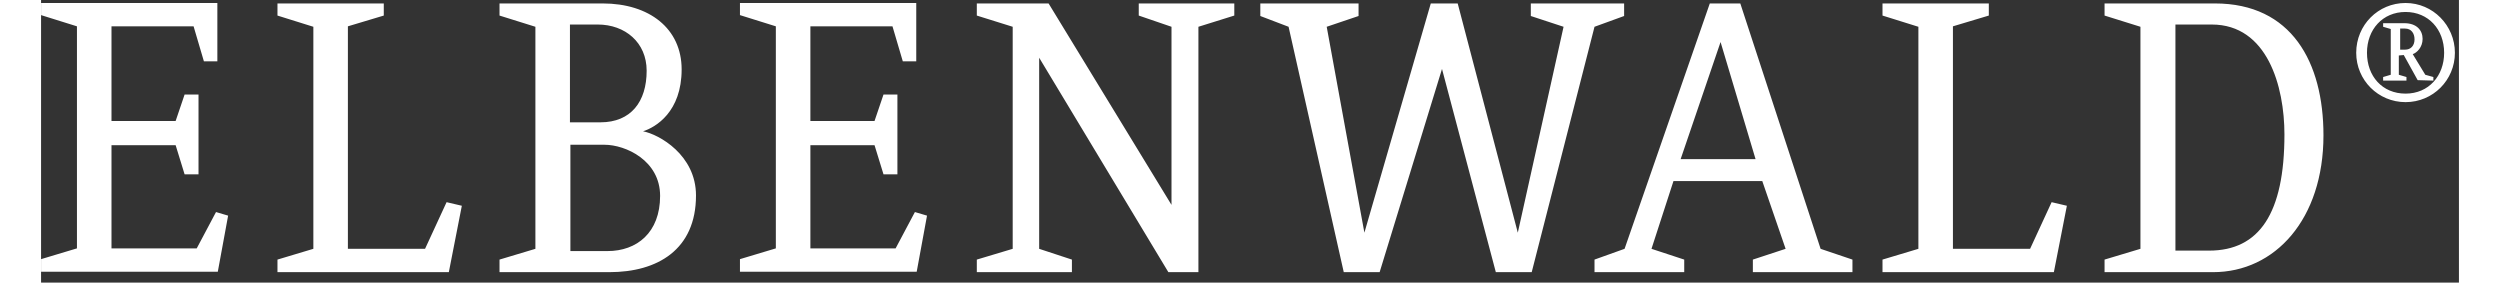 <?xml version="1.0"?>
<svg xmlns="http://www.w3.org/2000/svg" width="115" height="13" viewBox="0 0 539 63" fill="none">
<rect x="0" y="0" width="539" height="63" fill="#333333" stroke="none"/>
<g clip-path="url(#clip0_1351_5164)">
<path d="M41.7 48.069L39 47.269L34.7 55.368H15.7V32.368H30L32 38.868H35.1V21.069H32L30 26.968H15.7V5.868H34L36.3 13.668H39.3V0.668H0V3.368L8 5.868V55.368L0 57.769V60.569H39.4L41.7 48.069V48.069ZM538.1 11.768C538.1 5.668 533.2 0.668 527.1 0.668C521 0.668 516.1 5.568 516.1 11.768C516.1 17.869 521 22.768 527.1 22.768C533.2 22.768 538.1 17.869 538.1 11.768ZM535.7 11.768C535.7 16.869 532.3 20.869 527.1 20.869C521.9 20.869 518.5 16.968 518.5 11.768C518.5 6.568 522 2.668 527.1 2.668C532.2 2.668 535.7 6.568 535.7 11.768V11.768ZM533.3 17.968V17.169L531.5 16.669L528.7 12.069C529.6 11.768 530.9 10.569 530.9 8.668C530.9 6.768 529.6 5.168 526.8 5.168H522.1V5.968L523.8 6.468V16.669L522.1 17.169V17.968H527.3V17.169L525.6 16.669V12.368L526.7 12.268L529.8 17.869L533.3 17.968V17.968ZM529.1 8.768C529.1 10.268 528.2 11.069 527 11.069H525.9V6.368H527C528.4 6.368 529.1 7.468 529.1 8.768ZM93.8 45.868L90.4 45.069L85.6 55.468H68.4V5.868L76.4 3.468V0.768H52.7V3.468L60.7 5.968V55.468L52.7 57.868V60.669H90.9L93.8 45.868ZM146 43.569C146 34.569 137.8 29.968 134.2 29.268C137 28.369 142.8 24.968 142.8 15.469C142.8 6.368 135.6 0.768 125.2 0.768H102.2V3.468L110.2 5.968V55.468L102.2 57.868V60.669H126.7C137.4 60.669 146 55.669 146 43.569V43.569ZM138 43.669C138 51.868 132.8 55.968 126.3 55.968H118V32.269H125.6C130.3 32.269 138 35.769 138 43.669V43.669ZM135 15.768C135 22.669 131.5 27.268 124.7 27.268H117.9V5.468H124.1C130.2 5.468 135 9.468 135 15.768ZM197.5 48.069L194.8 47.269L190.5 55.368H171.5V32.368H185.8L187.8 38.868H190.9V21.069H187.8L185.8 26.968H171.5V5.868H189.8L192.1 13.668H195.1V0.668H155.8V3.368L163.8 5.868V55.368L155.8 57.769V60.569H195.2L197.5 48.069V48.069ZM266 3.468V0.768H244.7V3.468L252 5.968V45.669L224.6 0.768H208.6V3.468L216.6 5.968V55.468L208.6 57.868V60.669H229.8V57.868L222.5 55.468V12.868L251.3 60.669H258V5.968L266 3.468ZM352.9 3.568V0.768H332.1V3.568L339.4 5.968L329.2 51.868L315.8 0.768H309.8L295 51.868L286.6 5.968L293.7 3.568V0.768H271.8V3.568L278.1 5.968L290.4 60.669H298.4L312.3 15.368L324.3 60.669H332.3L346.3 5.968L352.9 3.568V3.568ZM403.8 60.669V57.868L396.7 55.468L378.8 0.768H372L353 55.468L346.3 57.868V60.669H366.3V57.868L359 55.468L363.9 40.368H383.7L388.9 55.468L381.6 57.868V60.669H403.8V60.669ZM382.2 35.468H365.5L374.4 9.368L382.2 35.468ZM451.6 45.868L448.2 45.069L443.4 55.468H426.2V5.868L434.2 3.468V0.768H410.5V3.468L418.5 5.968V55.468L410.5 57.868V60.669H448.7L451.6 45.868V45.868ZM508.8 30.169C508.8 13.868 501.7 0.768 484.6 0.768H460V3.468L468 5.968V55.468L460 57.868V60.669H484.2C498 60.669 508.8 48.868 508.8 30.169V30.169ZM500.1 29.968C500.1 47.569 494.5 55.868 483.3 55.868H475.8V5.468H483.9C496.3 5.468 500.1 19.268 500.1 29.968Z" fill="white"/>
</g>
<defs>
<clipPath id="clip0_1351_5164">
<rect width="538.1" height="62" fill="white" transform="translate(0 0.668)"/>
</clipPath>
</defs>
</svg>

